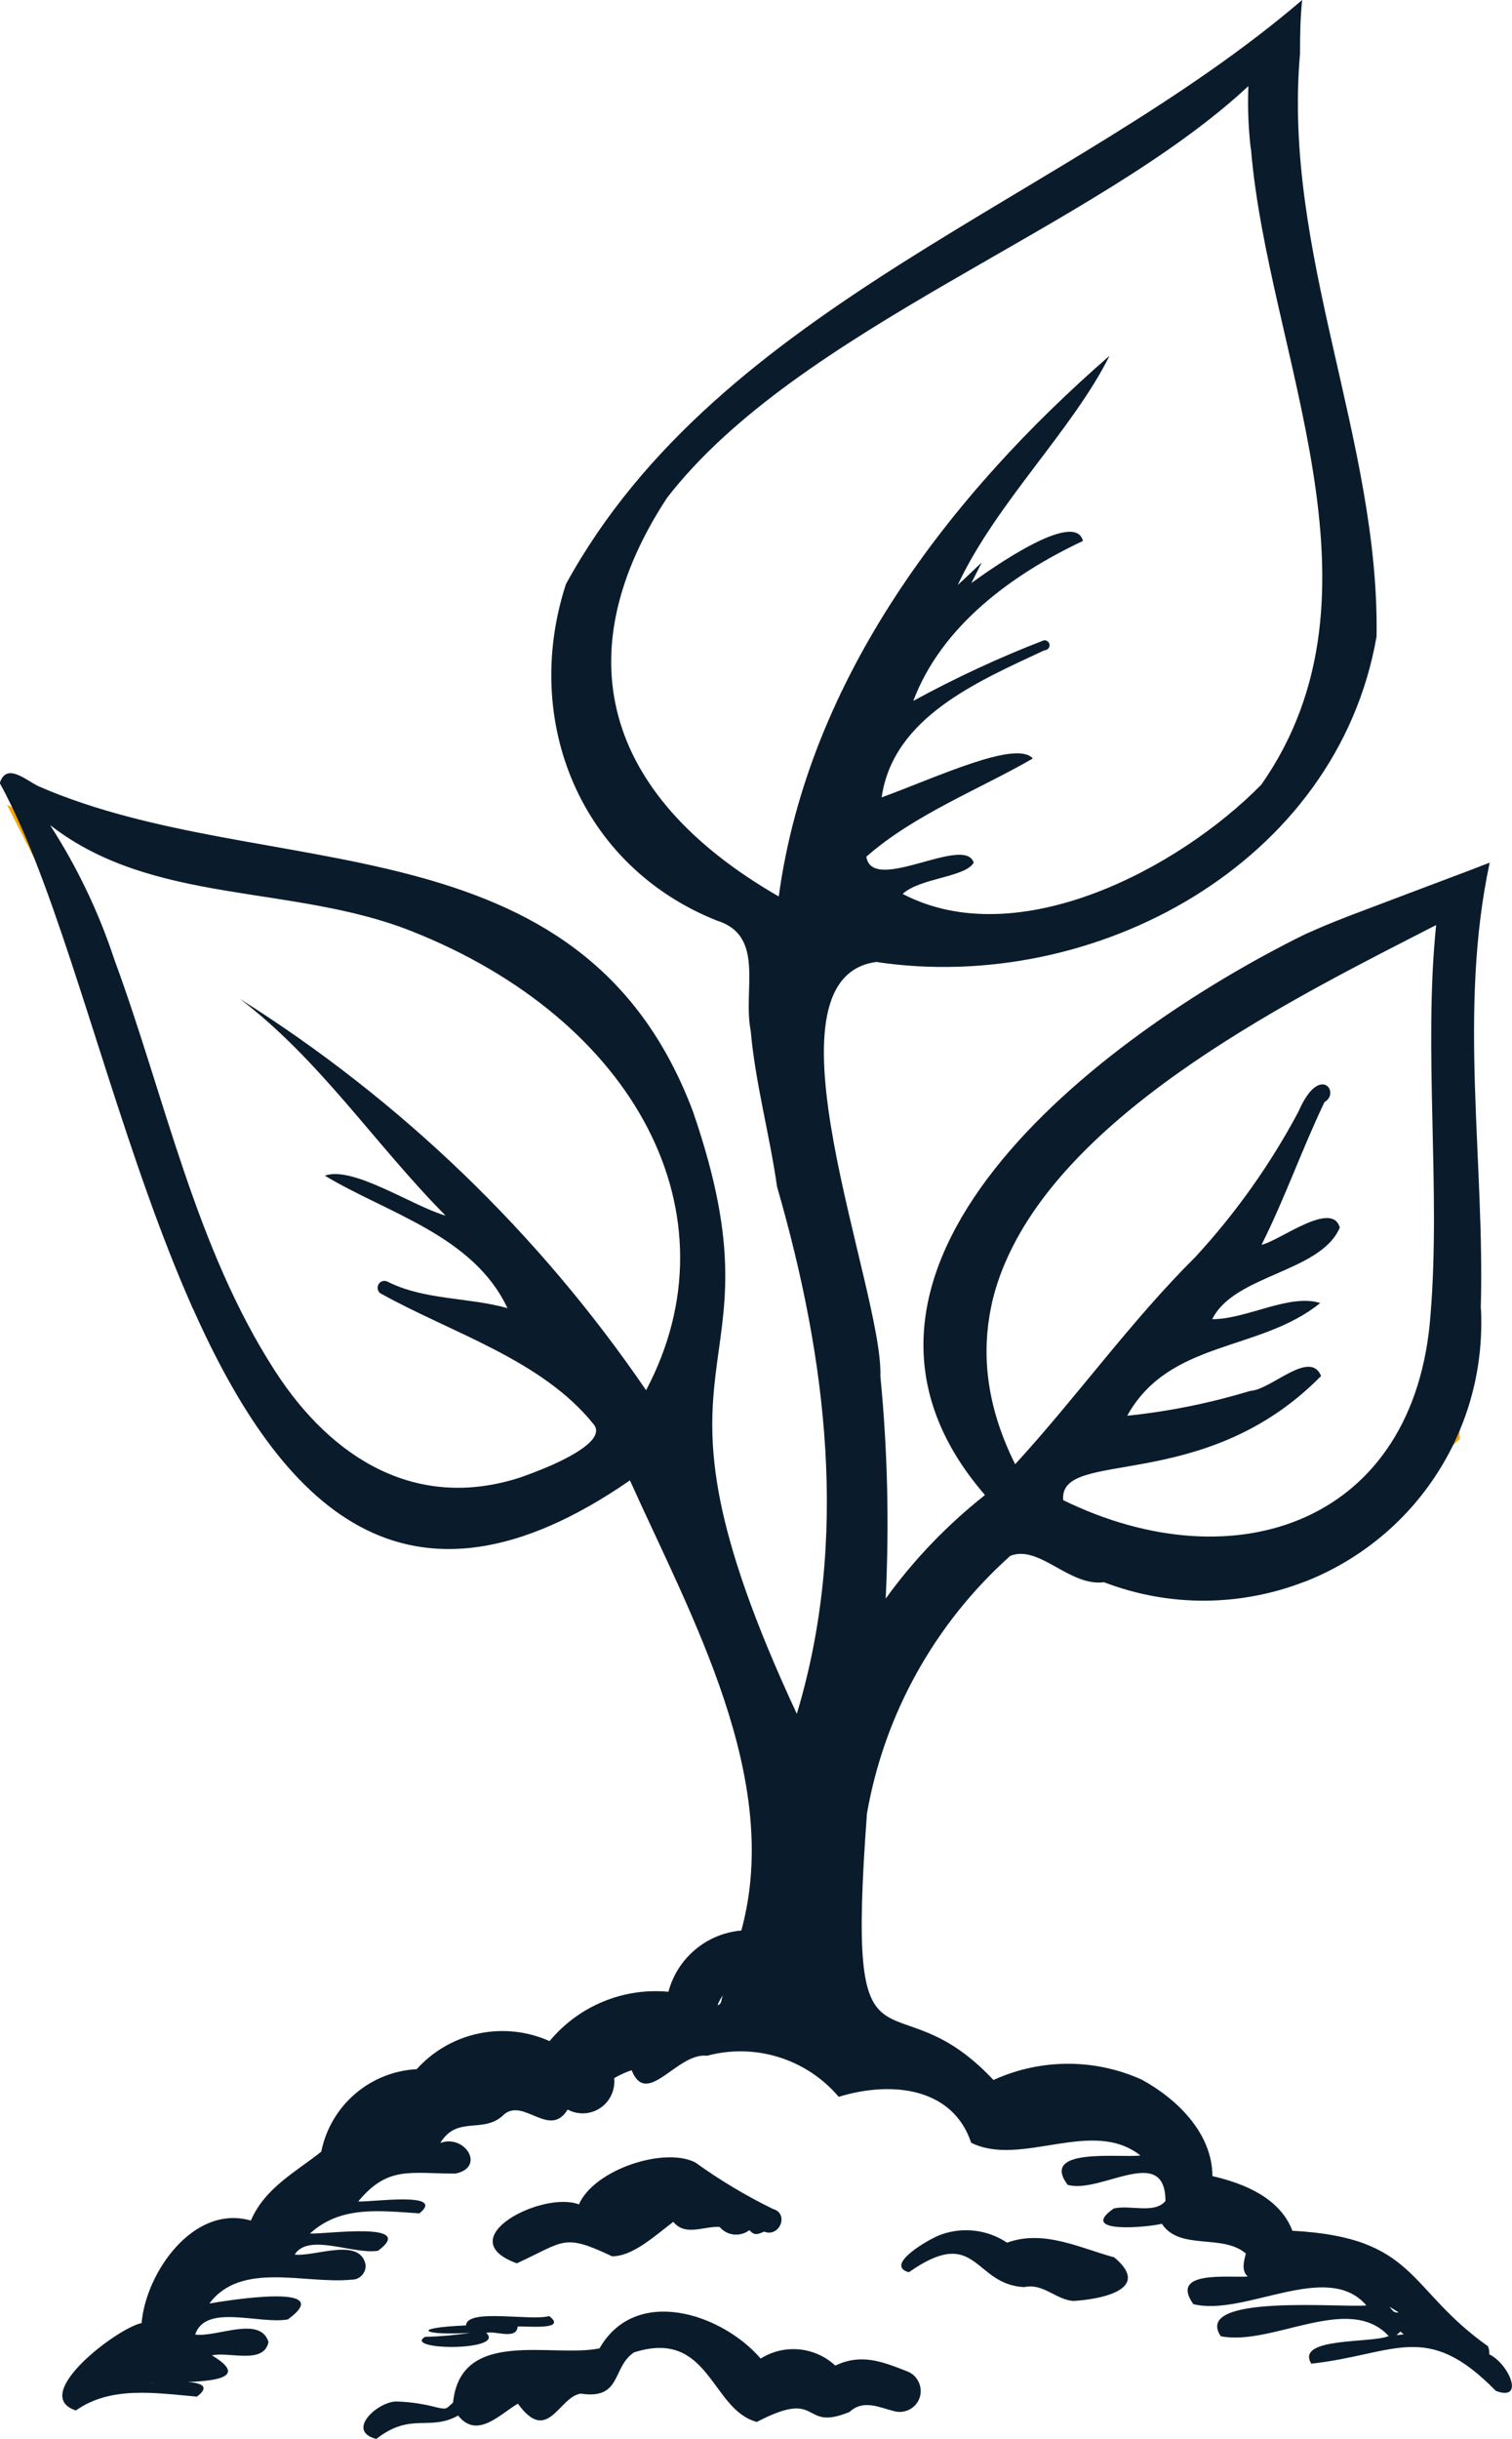 <?xml version="1.0" encoding="UTF-8"?>
<!-- Generator: Adobe Illustrator 28.0.0, SVG Export Plug-In . SVG Version: 6.00 Build 0)  -->
<svg xmlns="http://www.w3.org/2000/svg" xmlns:xlink="http://www.w3.org/1999/xlink" version="1.1" id="Layer_1" x="0px" y="0px" viewBox="0 0 711.2 1147" style="enable-background:new 0 0 711.2 1147;" xml:space="preserve">
<style type="text/css">
	.st0{fill:none;}
	.st1{fill:#F7A400;}
	.st2{fill:#0A1C2B;}
	.st3{fill:#041C2D;}
</style>
<g>
	<path class="st0" d="M467.1,610.9l6-17.6C470.6,599,468.6,604.9,467.1,610.9z"></path>
	<path class="st0" d="M72.8,1120.7c-1.1,0-2,0.1-2.7,0.1C70.7,1120.8,71.6,1120.7,72.8,1120.7z"></path>
	<path class="st0" d="M23.7,388.1c0,0.1,0.1,0.1,0.1,0.2l0.4,0.2C24,388.3,23.9,388.2,23.7,388.1z"></path>
	<path class="st0" d="M465.5,618.3l1.3-6.5C466.4,613.9,465.9,616.1,465.5,618.3z"></path>
	<path class="st0" d="M339.7,939.4L339.7,939.4l0.3-1c-1,1.4-1.8,3-2.5,4.6C339.4,942.7,339.2,940.9,339.7,939.4z"></path>
	<path class="st0" d="M657.9,1087.5c-1.4-0.9-2.8-1.8-4.3-2.6C655.2,1086.8,655.7,1087.8,657.9,1087.5z"></path>
	<path class="st0" d="M656.8,1098.2l3.6-0.5c-0.7-0.3-1.2-0.7-1.7-1.3C658.1,1097.1,657.5,1097.7,656.8,1098.2z"></path>
	<path class="st1" d="M686.6,676.8l-0.1-5c-1.2,3-2.5,5.8-3.9,8.6L686.6,676.8z"></path>
	<path class="st1" d="M613.4,743.8l0.2-0.2c-0.1,0-0.2,0.1-0.4,0.1L613.4,743.8z"></path>
	<path class="st1" d="M90.4,615.1l0.5,0.6c-0.3-0.6-0.5-1.2-0.8-1.7L90.4,615.1z"></path>
	<path class="st1" d="M3.3,378.5l13.2,25.9c-3.5-8.8-7-17.1-10.7-24.7L3.3,378.5z"></path>
	<path class="st2" d="M700.5,1107.2L700.5,1107.2c0.1-1.3-0.1-2.6-0.6-3.8c-38.2-27-33.4-51.2-92-54.3   c-5.8-15.4-22.7-22.3-37.6-25.7c-0.1-20.2-16.6-36.3-33.3-45.4c-22.2-10-47.6-9.9-69.7,0.2c-48.6-51.9-69.6,10.6-59.5-125.4   c8.2-46.8,32-89.4,67.4-121.1c13.7-5.4,27.7,14.5,44.1,12.4c31.6,12.1,65,11.1,94.2-0.2c0.1,0,0.2-0.1,0.4-0.1   c29.2-11.5,54.2-33.4,69.1-63.2c1.4-2.8,2.7-5.7,3.9-8.6c0.4-1,0.8-2,1.2-3c6.6-17.1,9.4-35.4,8.5-53.7c0,0.1,0,0.2-0.1,0.3   c2-69.7-10.7-140.1,4.2-209.9l-2.9,1.1c-2.1,0.8-4.1,1.6-6.2,2.4c-19,7.2-38,14.3-56.9,21.5c-2.2,0.9-4.4,1.7-6.6,2.6   c-4.8,1.9-9.6,4-14.3,6.1C516,487.6,372.4,598,463.3,703.1c-17.7,14-33.5,30.4-46.7,48.7c1.7-34.9,0.9-69.9-2.5-104.6   c1.5-40-59.2-187.2-1.9-194.8c102.4,15.4,216.7-46,235.3-153.1c1.4-92.5-44.3-179.9-36-274.2c0-8.4,0.1-16.7,1-25.1   C502.2,94.5,338.6,142.4,266.2,274.7c-21,64.6,7,132.7,70.9,158.2c23,7.1,12.2,32.4,16,51.8c2.2,24.8,8.9,48.7,12.4,73.4   c23.4,80.9,34,165.9,9.3,247.9c-82.5-177.2-3.4-151.5-48.9-283.4c-52.8-140-200.7-106.2-307.7-152.8c-5.7-2.6-15.2-11.6-18.3-1.5   c2,3.6,3.9,7.4,5.8,11.3c3.6,7.6,7.2,15.8,10.7,24.7C39.5,463,60.2,546.3,90,613.8c0.3,0.6,0.5,1.2,0.8,1.7   c41.1,92.2,99.6,153.9,205.5,80.7c28.9,64.2,71.9,140.5,52.4,211.7c-16.4,1.4-30.1,13-34.3,28.8c-21.3-2-42.2,6.7-55.9,23.2   c-21.5-9.6-46.7-4.3-62.5,13.2c-22.1,1.2-40.5,17.1-44.9,38.8c-11.3,9.1-26.5,16.9-33.1,32.4c-27-7.8-49.4,24.5-51.4,48.2   c-11.2,2.2-53.1,33.9-30.9,41.1c16.3-11.5,36.8-8.3,56.9-6.5c6.3-4.7,2.2-6.4-4.2-6.9c14.1-0.5,27.8-2.6,11.3-12.5   c7.9-1.9,24.4,4.5,26.6-6.3c-4-12.6-24.2-2.1-34.5-3.5c4.9-14.7,30.1-4.7,43.6-7.1c23.9-17.5-28.8-8.9-36.9-7.5   c14.9-20.1,45.1-9,66.8-11.2c3.6,0.1,6.5-2.7,6.7-6.2c0-0.2,0-0.4,0-0.6c-2.4-13.5-23.8-3.9-33.4-5c6.5-10.4,27.5,0.1,39.2-1.8   c18.9-14-25.1-7.7-32-8.1c14.6-13.4,33.3-10.6,51.5-9.5c12.9-10.5-23.6-5.1-28.8-5.6c13.9-16.8,24.3-13.1,45.7-13.1   c14.4-2.9,4.5-18.7-7.1-14.4c8.2-13.4,20.4-3.7,30.2-13.6c9.3-7.4,21.3,11.6,29.7-2.1c7.3,3.9,16.3,1.2,20.2-6.1   c1.4-2.7,2-5.7,1.7-8.7c2.6-1.5,5.4-2.8,8.2-3.7c7.2,18,21.4-8.5,35.4-6.8c22.7-6.1,46.8,1.4,62,19.3c25.9-7.9,53.9-3.8,62.3,21.6   c23.6,11.7,56.9-12,79.6,6c-9.7,1.2-47.5-4-34.2,13.8c15.5,4.4,45.9-19.6,46,7.6c-5.2,6.2-16.5,1.7-24.3,3.5   c-17.3,12,15.9,8.9,22.6,7.2c8.4,12.8,28.5,4.5,39.5,14c-0.8,3.4-2.3,7.9,0.9,10.8c-8.9,0.7-37-3.1-25.6,13   c24.1,6,63-20.9,81.4,0.6c-11.4,1.2-81.9-5.6-68.5,14.5c24.2,4.8,60.1-20.5,79-0.1c-7.7,3.5-44.1,0.4-36.4,13   c39.6-4.4,54.1-20.7,86.8,12.8C717.5,1129.6,709.7,1111.6,700.5,1107.2z M465.5,618.3c0.4-2.2,0.8-4.4,1.3-6.5   c0.1-0.3,0.1-0.6,0.2-0.8c1.5-6,3.5-11.9,6-17.6c31.5-73,137.9-125.2,202.4-158.3l0.1,0.1c-6,58.4,2.2,124.1-2.6,182.8   c-7,97.8-91.6,127.2-172.8,87.5c-2.2-24.7,66.3-2.3,121.3-58.4c-5.2-12.7-23.5,6.5-33.2,7c-18.9,5.7-38.3,9.7-58,11.7   c19.9-35.8,62.2-29.9,90.8-53c-14.4-4.6-34.5,7.6-50.8,7.6c10.3-21,51.1-22,60-43.1c-3.7-13-28.4,6.3-36.8,8.1   c11-21.9,19.1-45.2,29.6-67.1c7.7-4.4-2.3-18.5-12.2,4.4c-13.2,24.8-29.5,47.8-48.5,68.4c-30.6,30.4-55.8,65.9-84.8,97.5   C464.9,663.4,461.8,640,465.5,618.3z M414.7,375c5.4-37.7,45.2-54.5,76.6-69.2c1.3,0,2.3-1,2.4-2.3c0-1.3-1-2.3-2.3-2.4   c-0.1,0-0.2,0-0.3,0c-21.1,8.1-41.6,17.7-61.5,28.5c13.3-35.3,46.6-59.6,79.8-75.2c-3.8-15.1-44.2,13.8-52.5,19.8   c1.6-3.2,3.3-6.5,4.9-9.7c-3.1,3-6.3,5.9-9.4,8.9v-0.1c-0.6,0.6-1.2,1.2-1.9,1.8c18-38.5,54.1-73,71.4-107.8   c-74.7,65-141.6,151.4-155.6,254.3c-84-48.4-99.7-115.4-52.6-187.4c62.1-80.3,200.7-125.9,273.5-193.7c-0.4,9.8,0,19.6,1.1,29.3   h0.1c7.9,96.6,68.3,208.5,4.9,299.2c-39,39.7-114.8,79.6-168.7,51.4c8-7.5,29.5-7.8,33.4-14.7c-4.2-13.4-47.7,15.1-50.5-2.8   c22.7-20,54.3-32.2,78.3-46.2C478,347.8,440.5,365.6,414.7,375z M23.7,388.1c0.2,0.1,0.3,0.2,0.5,0.4   c48.2,37.1,113.3,27.3,169.1,49.3c105.7,41.7,154.3,133.5,110.6,216c-50.4-73.8-115.4-136.4-191-184   c37.7,28.7,63.6,68.5,96.7,101.9c-15.6-4.5-43.7-23.6-56.8-18.8c29.4,17.7,69.8,28.1,85.9,62.3c-18.6-5.2-39-3.7-56.3-12.4   c-1.6-0.9-3.6-0.3-4.4,1.3c-0.7,1.3-0.4,3,0.7,4c33.6,18.8,76.1,31.2,100.6,61.8c5,6.3-8.1,13.9-19.7,19.1l0,0   c-6.6,2.9-12.8,5.1-14.8,5.8c-49.1,16-88.9-9.1-115.2-49.7c-37.8-58.3-52-129.3-75.8-193.8c-7.3-22.2-17.4-43.3-30-62.9   C23.8,388.2,23.8,388.1,23.7,388.1z M70,1120.8c0.7-0.1,1.6-0.1,2.7-0.1C71.6,1120.7,70.7,1120.8,70,1120.8z M339.7,939.4   L339.7,939.4c-0.5,1.4-0.3,3.3-2.2,3.6c0.6-1.6,1.5-3.2,2.5-4.6L339.7,939.4z M653.6,1084.9c1.5,0.8,2.9,1.7,4.3,2.6   C655.7,1087.8,655.2,1086.8,653.6,1084.9z M656.8,1098.2c0.7-0.5,1.3-1.1,1.9-1.7c0.5,0.5,1.1,1,1.7,1.3L656.8,1098.2z"></path>
	<path class="st2" d="M427.2,1115.4L427.2,1115.4c-12-4.7-21.9-8.8-34.3-2.9c-9.6-8.9-24-10.3-35.1-3.3   c-18.5-21.4-58.9-34.4-75.8-4.8c-22.2,4.6-65.3-9.9-68.9,25.5c-3.4,3-2.8,3.3-7.5,2.3c-6.1-1.6-12.3-2.6-18.6-2.8   c-8.7-0.6-24.9,13.8-10,17.6c16.4-12.8,24.8-3.4,38.5-11c8.9,11.3,19.7-0.7,28.1-5.6c14.1,19.6,19.3-3.4,29.6-4.7   c19.4,2.9,14.5-12.3,25-19.4c35.7-11.4,36.1,27,57.8,32.7c31-16.2,20.3,4.9,43.6-4.7c6.5-6,13.7-2.2,21.2-0.3   c5.3,1.3,10.7-1.9,12-7.2C433.9,1122.1,431.5,1117.3,427.2,1115.4z"></path>
	<path class="st2" d="M524.1,1061.6L524.1,1061.6c-16.2-4.4-33.2-13.2-50.4-6.9c-9.1-6.1-20.5-7.5-30.8-3.9   c-5.3,1.7-27.5,14.5-15.4,17.8c32.2-22.6,30.2,5.9,54.3,7c8.9-2,14.9,6,23.1,6.5C517.3,1081.4,542.3,1076.8,524.1,1061.6z"></path>
	<path class="st2" d="M243.1,1064.4L243.1,1064.4c22.7-10.4,21.7-14.2,44.8-3.3c9.8,0,19.8-9.4,28.8-16.2c5.7,7,14.5,1.9,21.8,2.4   c3.5,4.2,9.7,4.8,14,1.5c2.4,2.8,4.1,1.9,6.9,0.7c7.3,2.9,12-8.5,4.1-10.7c-12.7-6.2-24.9-13.5-36.4-21.8   c-14.3-7.5-47.5,3.1-54.8,19.7C255.2,1030.1,211.1,1052.8,243.1,1064.4z"></path>
	<path class="st2" d="M199.9,1099c-10.6,6.4,38.3,6.8,28.8-1.9c4.4-1.1,14.3,3.5,14.8-3c4-0.2,23.8,1.9,14.8-4.9   c-8.4,2.5-38.7-3.8-39.1,4.4c-27.6,1.2-19.7,4.9,2,3.5C214.1,1098.2,207,1098.8,199.9,1099L199.9,1099z"></path>
	<polygon class="st3" points="478.1,732.9 478.6,732.6 478.6,732.6  "></polygon>
	<polygon class="st3" points="478.6,732.6 478.9,732.4 478.7,732.6  "></polygon>
</g>
</svg>
